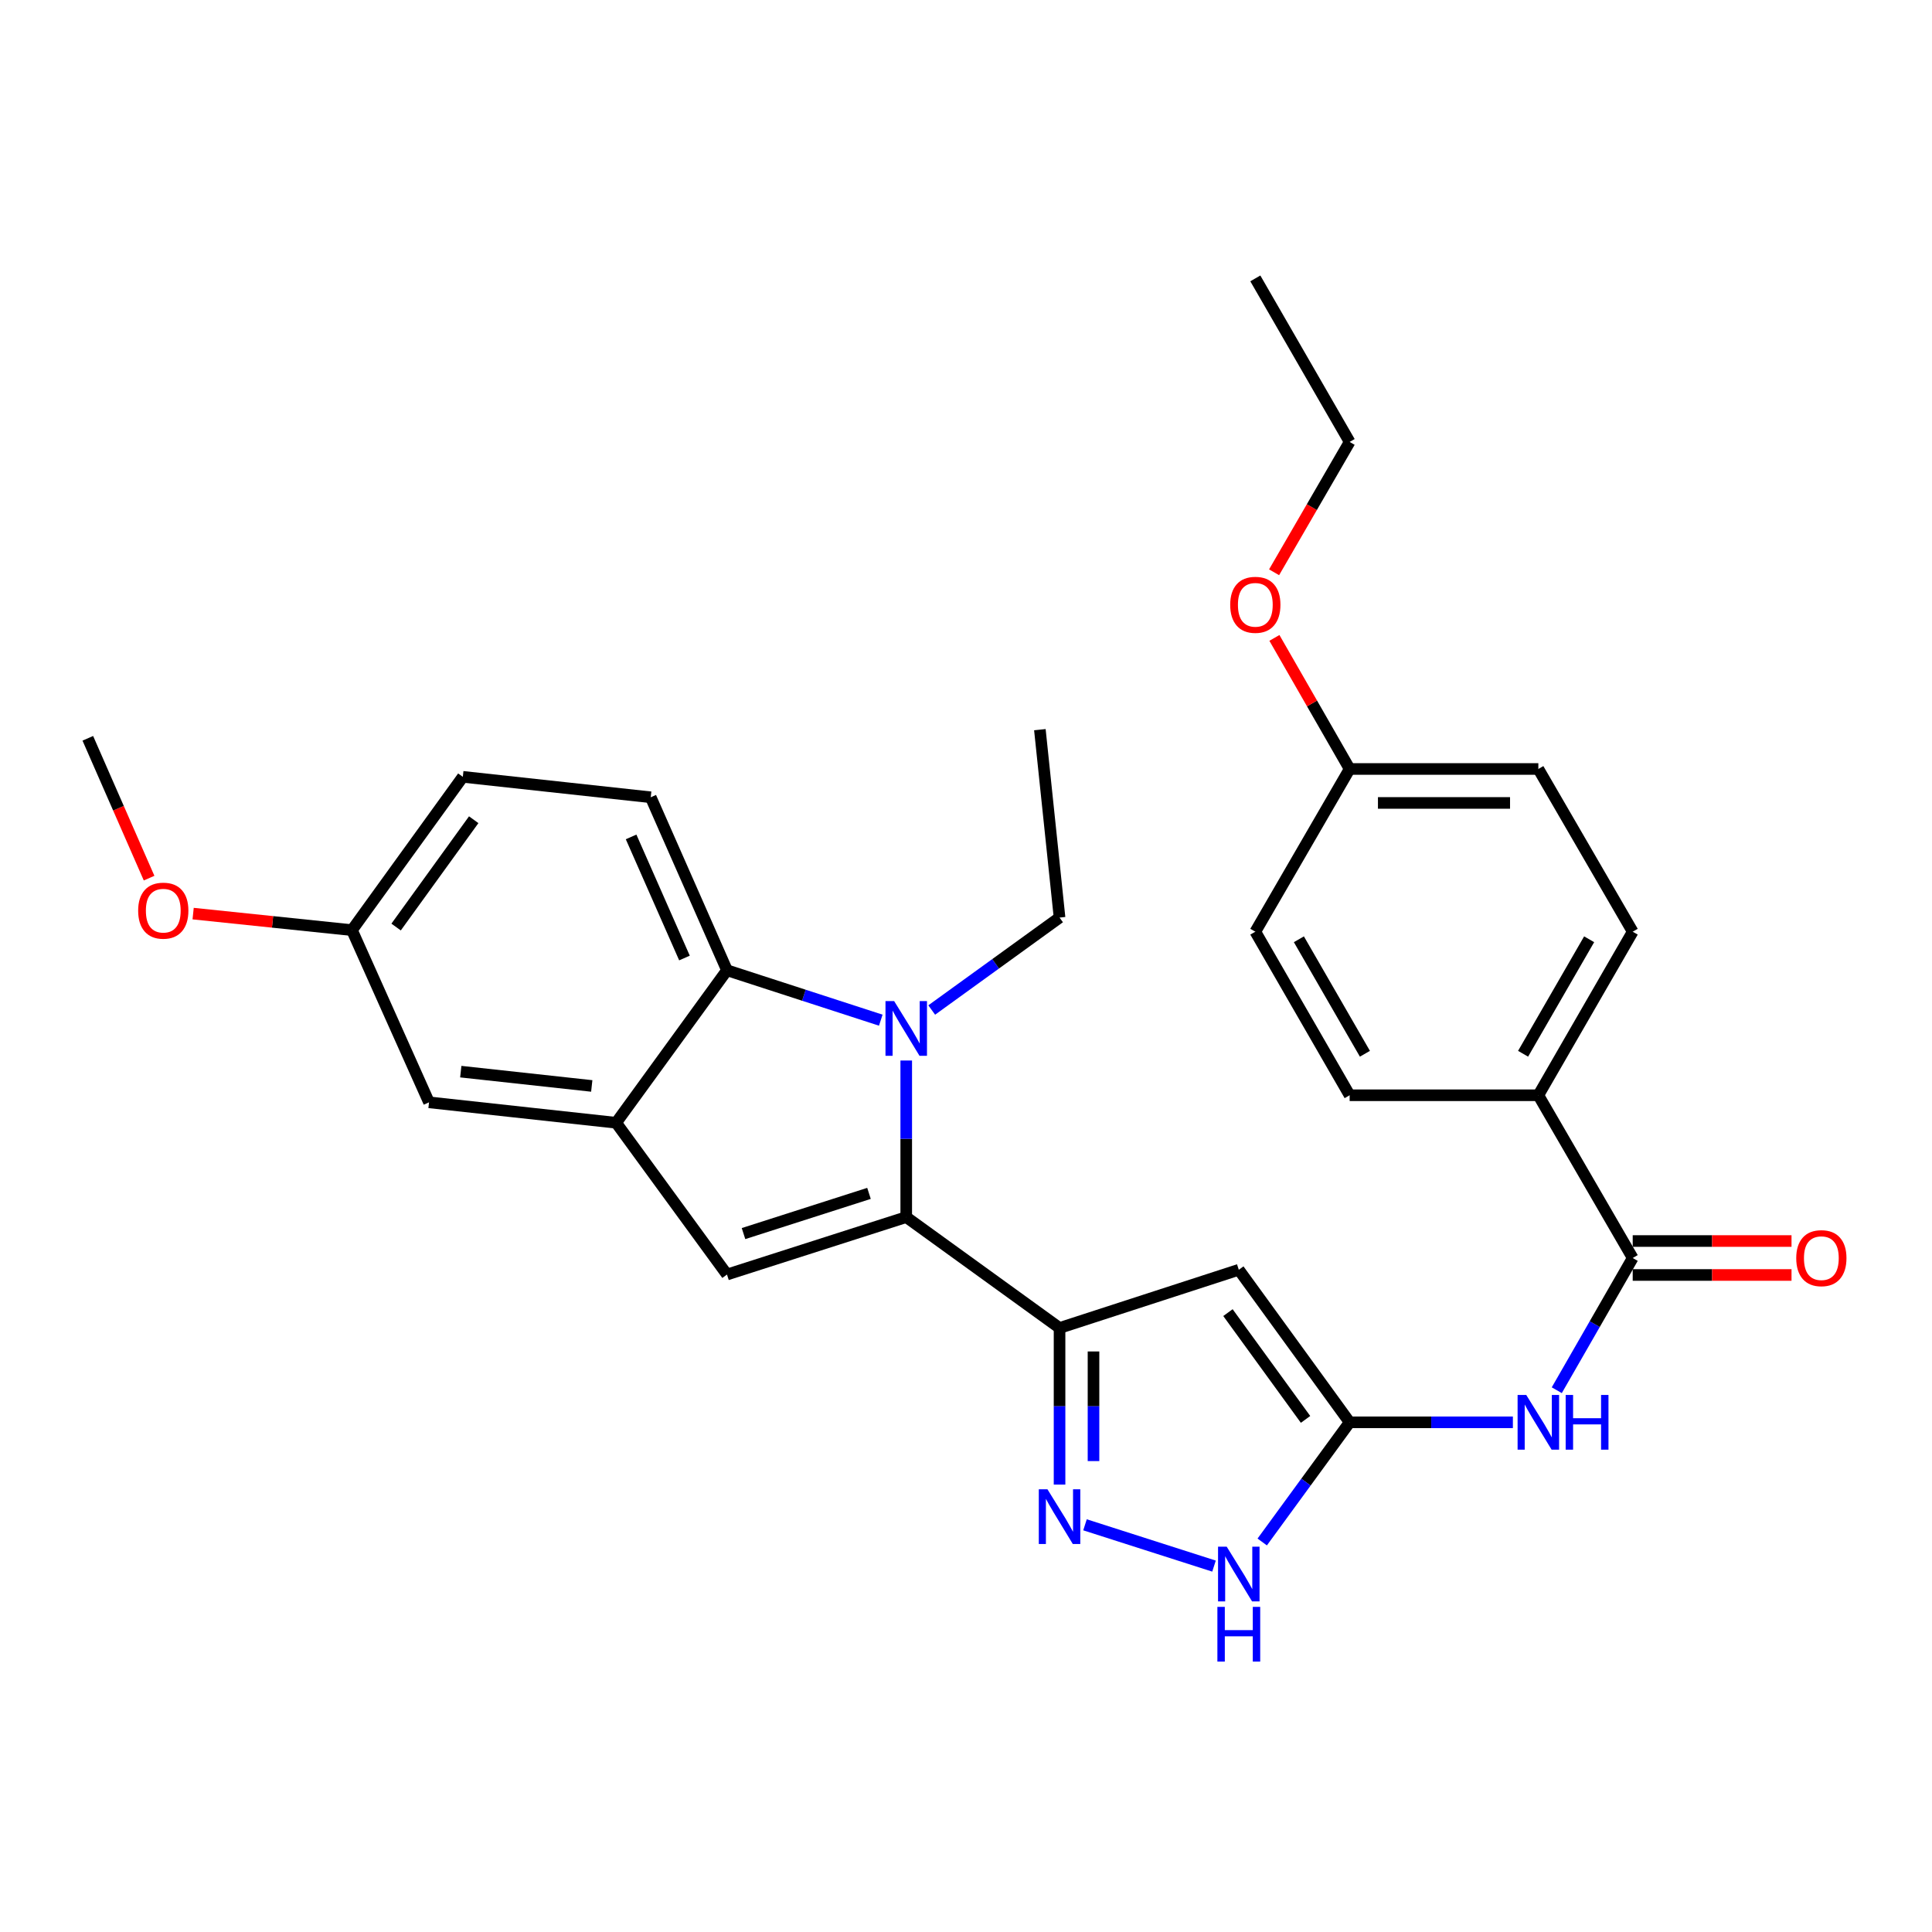 <?xml version='1.0' encoding='iso-8859-1'?>
<svg version='1.1' baseProfile='full'
              xmlns='http://www.w3.org/2000/svg'
                      xmlns:rdkit='http://www.rdkit.org/xml'
                      xmlns:xlink='http://www.w3.org/1999/xlink'
                  xml:space='preserve'
width='1000px' height='1000px' viewBox='0 0 1000 1000'>
<!-- END OF HEADER -->
<rect style='opacity:1.0;fill:#FFFFFF;stroke:none' width='1000' height='1000' x='0' y='0'> </rect>
<path class='bond-0' d='M 469.066,629.972 L 469.066,589.446' style='fill:none;fill-rule:evenodd;stroke:#000000;stroke-width:6px;stroke-linecap:butt;stroke-linejoin:miter;stroke-opacity:1' />
<path class='bond-0' d='M 469.066,589.446 L 469.066,548.921' style='fill:none;fill-rule:evenodd;stroke:#0000FF;stroke-width:6px;stroke-linecap:butt;stroke-linejoin:miter;stroke-opacity:1' />
<path class='bond-1' d='M 469.066,629.972 L 548.42,687.356' style='fill:none;fill-rule:evenodd;stroke:#000000;stroke-width:6px;stroke-linecap:butt;stroke-linejoin:miter;stroke-opacity:1' />
<path class='bond-2' d='M 469.066,629.972 L 376.286,659.694' style='fill:none;fill-rule:evenodd;stroke:#000000;stroke-width:6px;stroke-linecap:butt;stroke-linejoin:miter;stroke-opacity:1' />
<path class='bond-2' d='M 449.787,617.692 L 384.841,638.498' style='fill:none;fill-rule:evenodd;stroke:#000000;stroke-width:6px;stroke-linecap:butt;stroke-linejoin:miter;stroke-opacity:1' />
<path class='bond-6' d='M 455.888,528.042 L 416.087,515.124' style='fill:none;fill-rule:evenodd;stroke:#0000FF;stroke-width:6px;stroke-linecap:butt;stroke-linejoin:miter;stroke-opacity:1' />
<path class='bond-6' d='M 416.087,515.124 L 376.286,502.207' style='fill:none;fill-rule:evenodd;stroke:#000000;stroke-width:6px;stroke-linecap:butt;stroke-linejoin:miter;stroke-opacity:1' />
<path class='bond-17' d='M 482.254,522.782 L 515.337,498.859' style='fill:none;fill-rule:evenodd;stroke:#0000FF;stroke-width:6px;stroke-linecap:butt;stroke-linejoin:miter;stroke-opacity:1' />
<path class='bond-17' d='M 515.337,498.859 L 548.42,474.935' style='fill:none;fill-rule:evenodd;stroke:#000000;stroke-width:6px;stroke-linecap:butt;stroke-linejoin:miter;stroke-opacity:1' />
<path class='bond-3' d='M 548.42,687.356 L 641.2,657.233' style='fill:none;fill-rule:evenodd;stroke:#000000;stroke-width:6px;stroke-linecap:butt;stroke-linejoin:miter;stroke-opacity:1' />
<path class='bond-4' d='M 548.42,687.356 L 548.42,727.886' style='fill:none;fill-rule:evenodd;stroke:#000000;stroke-width:6px;stroke-linecap:butt;stroke-linejoin:miter;stroke-opacity:1' />
<path class='bond-4' d='M 548.42,727.886 L 548.42,768.416' style='fill:none;fill-rule:evenodd;stroke:#0000FF;stroke-width:6px;stroke-linecap:butt;stroke-linejoin:miter;stroke-opacity:1' />
<path class='bond-4' d='M 565.996,699.515 L 565.996,727.886' style='fill:none;fill-rule:evenodd;stroke:#000000;stroke-width:6px;stroke-linecap:butt;stroke-linejoin:miter;stroke-opacity:1' />
<path class='bond-4' d='M 565.996,727.886 L 565.996,756.257' style='fill:none;fill-rule:evenodd;stroke:#0000FF;stroke-width:6px;stroke-linecap:butt;stroke-linejoin:miter;stroke-opacity:1' />
<path class='bond-7' d='M 376.286,659.694 L 318.912,581.141' style='fill:none;fill-rule:evenodd;stroke:#000000;stroke-width:6px;stroke-linecap:butt;stroke-linejoin:miter;stroke-opacity:1' />
<path class='bond-5' d='M 641.2,657.233 L 698.575,736.187' style='fill:none;fill-rule:evenodd;stroke:#000000;stroke-width:6px;stroke-linecap:butt;stroke-linejoin:miter;stroke-opacity:1' />
<path class='bond-5' d='M 635.588,679.408 L 675.75,734.676' style='fill:none;fill-rule:evenodd;stroke:#000000;stroke-width:6px;stroke-linecap:butt;stroke-linejoin:miter;stroke-opacity:1' />
<path class='bond-9' d='M 561.596,789.236 L 628.37,810.613' style='fill:none;fill-rule:evenodd;stroke:#0000FF;stroke-width:6px;stroke-linecap:butt;stroke-linejoin:miter;stroke-opacity:1' />
<path class='bond-8' d='M 698.575,736.187 L 740.819,736.187' style='fill:none;fill-rule:evenodd;stroke:#000000;stroke-width:6px;stroke-linecap:butt;stroke-linejoin:miter;stroke-opacity:1' />
<path class='bond-8' d='M 740.819,736.187 L 783.064,736.187' style='fill:none;fill-rule:evenodd;stroke:#0000FF;stroke-width:6px;stroke-linecap:butt;stroke-linejoin:miter;stroke-opacity:1' />
<path class='bond-30' d='M 698.575,736.187 L 675.948,767.158' style='fill:none;fill-rule:evenodd;stroke:#000000;stroke-width:6px;stroke-linecap:butt;stroke-linejoin:miter;stroke-opacity:1' />
<path class='bond-30' d='M 675.948,767.158 L 653.321,798.129' style='fill:none;fill-rule:evenodd;stroke:#0000FF;stroke-width:6px;stroke-linecap:butt;stroke-linejoin:miter;stroke-opacity:1' />
<path class='bond-11' d='M 376.286,502.207 L 336.819,412.669' style='fill:none;fill-rule:evenodd;stroke:#000000;stroke-width:6px;stroke-linecap:butt;stroke-linejoin:miter;stroke-opacity:1' />
<path class='bond-11' d='M 354.284,495.865 L 326.657,433.188' style='fill:none;fill-rule:evenodd;stroke:#000000;stroke-width:6px;stroke-linecap:butt;stroke-linejoin:miter;stroke-opacity:1' />
<path class='bond-29' d='M 376.286,502.207 L 318.912,581.141' style='fill:none;fill-rule:evenodd;stroke:#000000;stroke-width:6px;stroke-linecap:butt;stroke-linejoin:miter;stroke-opacity:1' />
<path class='bond-13' d='M 318.912,581.141 L 222.06,570.566' style='fill:none;fill-rule:evenodd;stroke:#000000;stroke-width:6px;stroke-linecap:butt;stroke-linejoin:miter;stroke-opacity:1' />
<path class='bond-13' d='M 306.292,562.083 L 238.496,554.68' style='fill:none;fill-rule:evenodd;stroke:#000000;stroke-width:6px;stroke-linecap:butt;stroke-linejoin:miter;stroke-opacity:1' />
<path class='bond-10' d='M 805.786,719.575 L 825.436,685.358' style='fill:none;fill-rule:evenodd;stroke:#0000FF;stroke-width:6px;stroke-linecap:butt;stroke-linejoin:miter;stroke-opacity:1' />
<path class='bond-10' d='M 825.436,685.358 L 845.087,651.14' style='fill:none;fill-rule:evenodd;stroke:#000000;stroke-width:6px;stroke-linecap:butt;stroke-linejoin:miter;stroke-opacity:1' />
<path class='bond-12' d='M 845.087,651.14 L 796.246,566.904' style='fill:none;fill-rule:evenodd;stroke:#000000;stroke-width:6px;stroke-linecap:butt;stroke-linejoin:miter;stroke-opacity:1' />
<path class='bond-14' d='M 845.087,659.928 L 886.188,659.928' style='fill:none;fill-rule:evenodd;stroke:#000000;stroke-width:6px;stroke-linecap:butt;stroke-linejoin:miter;stroke-opacity:1' />
<path class='bond-14' d='M 886.188,659.928 L 927.288,659.928' style='fill:none;fill-rule:evenodd;stroke:#FF0000;stroke-width:6px;stroke-linecap:butt;stroke-linejoin:miter;stroke-opacity:1' />
<path class='bond-14' d='M 845.087,642.353 L 886.188,642.353' style='fill:none;fill-rule:evenodd;stroke:#000000;stroke-width:6px;stroke-linecap:butt;stroke-linejoin:miter;stroke-opacity:1' />
<path class='bond-14' d='M 886.188,642.353 L 927.288,642.353' style='fill:none;fill-rule:evenodd;stroke:#FF0000;stroke-width:6px;stroke-linecap:butt;stroke-linejoin:miter;stroke-opacity:1' />
<path class='bond-19' d='M 336.819,412.669 L 239.558,402.084' style='fill:none;fill-rule:evenodd;stroke:#000000;stroke-width:6px;stroke-linecap:butt;stroke-linejoin:miter;stroke-opacity:1' />
<path class='bond-15' d='M 796.246,566.904 L 845.087,482.248' style='fill:none;fill-rule:evenodd;stroke:#000000;stroke-width:6px;stroke-linecap:butt;stroke-linejoin:miter;stroke-opacity:1' />
<path class='bond-15' d='M 788.349,545.423 L 822.537,486.164' style='fill:none;fill-rule:evenodd;stroke:#000000;stroke-width:6px;stroke-linecap:butt;stroke-linejoin:miter;stroke-opacity:1' />
<path class='bond-16' d='M 796.246,566.904 L 698.575,566.904' style='fill:none;fill-rule:evenodd;stroke:#000000;stroke-width:6px;stroke-linecap:butt;stroke-linejoin:miter;stroke-opacity:1' />
<path class='bond-18' d='M 222.06,570.566 L 182.173,481.438' style='fill:none;fill-rule:evenodd;stroke:#000000;stroke-width:6px;stroke-linecap:butt;stroke-linejoin:miter;stroke-opacity:1' />
<path class='bond-22' d='M 845.087,482.248 L 796.246,398.022' style='fill:none;fill-rule:evenodd;stroke:#000000;stroke-width:6px;stroke-linecap:butt;stroke-linejoin:miter;stroke-opacity:1' />
<path class='bond-21' d='M 698.575,566.904 L 649.753,482.248' style='fill:none;fill-rule:evenodd;stroke:#000000;stroke-width:6px;stroke-linecap:butt;stroke-linejoin:miter;stroke-opacity:1' />
<path class='bond-21' d='M 706.477,545.426 L 672.302,486.166' style='fill:none;fill-rule:evenodd;stroke:#000000;stroke-width:6px;stroke-linecap:butt;stroke-linejoin:miter;stroke-opacity:1' />
<path class='bond-27' d='M 548.42,474.935 L 538.236,377.673' style='fill:none;fill-rule:evenodd;stroke:#000000;stroke-width:6px;stroke-linecap:butt;stroke-linejoin:miter;stroke-opacity:1' />
<path class='bond-23' d='M 182.173,481.438 L 141.07,477.16' style='fill:none;fill-rule:evenodd;stroke:#000000;stroke-width:6px;stroke-linecap:butt;stroke-linejoin:miter;stroke-opacity:1' />
<path class='bond-23' d='M 141.07,477.16 L 99.966,472.882' style='fill:none;fill-rule:evenodd;stroke:#FF0000;stroke-width:6px;stroke-linecap:butt;stroke-linejoin:miter;stroke-opacity:1' />
<path class='bond-31' d='M 182.173,481.438 L 239.558,402.084' style='fill:none;fill-rule:evenodd;stroke:#000000;stroke-width:6px;stroke-linecap:butt;stroke-linejoin:miter;stroke-opacity:1' />
<path class='bond-31' d='M 205.023,479.834 L 245.192,424.286' style='fill:none;fill-rule:evenodd;stroke:#000000;stroke-width:6px;stroke-linecap:butt;stroke-linejoin:miter;stroke-opacity:1' />
<path class='bond-20' d='M 698.575,398.022 L 649.753,482.248' style='fill:none;fill-rule:evenodd;stroke:#000000;stroke-width:6px;stroke-linecap:butt;stroke-linejoin:miter;stroke-opacity:1' />
<path class='bond-24' d='M 698.575,398.022 L 679.104,364.1' style='fill:none;fill-rule:evenodd;stroke:#000000;stroke-width:6px;stroke-linecap:butt;stroke-linejoin:miter;stroke-opacity:1' />
<path class='bond-24' d='M 679.104,364.1 L 659.633,330.178' style='fill:none;fill-rule:evenodd;stroke:#FF0000;stroke-width:6px;stroke-linecap:butt;stroke-linejoin:miter;stroke-opacity:1' />
<path class='bond-32' d='M 698.575,398.022 L 796.246,398.022' style='fill:none;fill-rule:evenodd;stroke:#000000;stroke-width:6px;stroke-linecap:butt;stroke-linejoin:miter;stroke-opacity:1' />
<path class='bond-32' d='M 713.225,415.598 L 781.595,415.598' style='fill:none;fill-rule:evenodd;stroke:#000000;stroke-width:6px;stroke-linecap:butt;stroke-linejoin:miter;stroke-opacity:1' />
<path class='bond-26' d='M 77.17,454.521 L 61.312,418.333' style='fill:none;fill-rule:evenodd;stroke:#FF0000;stroke-width:6px;stroke-linecap:butt;stroke-linejoin:miter;stroke-opacity:1' />
<path class='bond-26' d='M 61.312,418.333 L 45.455,382.146' style='fill:none;fill-rule:evenodd;stroke:#000000;stroke-width:6px;stroke-linecap:butt;stroke-linejoin:miter;stroke-opacity:1' />
<path class='bond-25' d='M 659.465,296.212 L 679.02,262.476' style='fill:none;fill-rule:evenodd;stroke:#FF0000;stroke-width:6px;stroke-linecap:butt;stroke-linejoin:miter;stroke-opacity:1' />
<path class='bond-25' d='M 679.02,262.476 L 698.575,228.74' style='fill:none;fill-rule:evenodd;stroke:#000000;stroke-width:6px;stroke-linecap:butt;stroke-linejoin:miter;stroke-opacity:1' />
<path class='bond-28' d='M 698.575,228.74 L 649.753,144.093' style='fill:none;fill-rule:evenodd;stroke:#000000;stroke-width:6px;stroke-linecap:butt;stroke-linejoin:miter;stroke-opacity:1' />
<path  class='atom-1' d='M 462.806 518.159
L 472.086 533.159
Q 473.006 534.639, 474.486 537.319
Q 475.966 539.999, 476.046 540.159
L 476.046 518.159
L 479.806 518.159
L 479.806 546.479
L 475.926 546.479
L 465.966 530.079
Q 464.806 528.159, 463.566 525.959
Q 462.366 523.759, 462.006 523.079
L 462.006 546.479
L 458.326 546.479
L 458.326 518.159
L 462.806 518.159
' fill='#0000FF'/>
<path  class='atom-5' d='M 542.16 770.858
L 551.44 785.858
Q 552.36 787.338, 553.84 790.018
Q 555.32 792.698, 555.4 792.858
L 555.4 770.858
L 559.16 770.858
L 559.16 799.178
L 555.28 799.178
L 545.32 782.778
Q 544.16 780.858, 542.92 778.658
Q 541.72 776.458, 541.36 775.778
L 541.36 799.178
L 537.68 799.178
L 537.68 770.858
L 542.16 770.858
' fill='#0000FF'/>
<path  class='atom-9' d='M 789.986 722.027
L 799.266 737.027
Q 800.186 738.507, 801.666 741.187
Q 803.146 743.867, 803.226 744.027
L 803.226 722.027
L 806.986 722.027
L 806.986 750.347
L 803.106 750.347
L 793.146 733.947
Q 791.986 732.027, 790.746 729.827
Q 789.546 727.627, 789.186 726.947
L 789.186 750.347
L 785.506 750.347
L 785.506 722.027
L 789.986 722.027
' fill='#0000FF'/>
<path  class='atom-9' d='M 810.386 722.027
L 814.226 722.027
L 814.226 734.067
L 828.706 734.067
L 828.706 722.027
L 832.546 722.027
L 832.546 750.347
L 828.706 750.347
L 828.706 737.267
L 814.226 737.267
L 814.226 750.347
L 810.386 750.347
L 810.386 722.027
' fill='#0000FF'/>
<path  class='atom-10' d='M 634.94 800.561
L 644.22 815.561
Q 645.14 817.041, 646.62 819.721
Q 648.1 822.401, 648.18 822.561
L 648.18 800.561
L 651.94 800.561
L 651.94 828.881
L 648.06 828.881
L 638.1 812.481
Q 636.94 810.561, 635.7 808.361
Q 634.5 806.161, 634.14 805.481
L 634.14 828.881
L 630.46 828.881
L 630.46 800.561
L 634.94 800.561
' fill='#0000FF'/>
<path  class='atom-10' d='M 630.12 831.713
L 633.96 831.713
L 633.96 843.753
L 648.44 843.753
L 648.44 831.713
L 652.28 831.713
L 652.28 860.033
L 648.44 860.033
L 648.44 846.953
L 633.96 846.953
L 633.96 860.033
L 630.12 860.033
L 630.12 831.713
' fill='#0000FF'/>
<path  class='atom-15' d='M 929.729 651.22
Q 929.729 644.42, 933.089 640.62
Q 936.449 636.82, 942.729 636.82
Q 949.009 636.82, 952.369 640.62
Q 955.729 644.42, 955.729 651.22
Q 955.729 658.1, 952.329 662.02
Q 948.929 665.9, 942.729 665.9
Q 936.489 665.9, 933.089 662.02
Q 929.729 658.14, 929.729 651.22
M 942.729 662.7
Q 947.049 662.7, 949.369 659.82
Q 951.729 656.9, 951.729 651.22
Q 951.729 645.66, 949.369 642.86
Q 947.049 640.02, 942.729 640.02
Q 938.409 640.02, 936.049 642.82
Q 933.729 645.62, 933.729 651.22
Q 933.729 656.94, 936.049 659.82
Q 938.409 662.7, 942.729 662.7
' fill='#FF0000'/>
<path  class='atom-24' d='M 71.511 471.353
Q 71.511 464.553, 74.871 460.753
Q 78.231 456.953, 84.511 456.953
Q 90.791 456.953, 94.151 460.753
Q 97.511 464.553, 97.511 471.353
Q 97.511 478.233, 94.112 482.153
Q 90.712 486.033, 84.511 486.033
Q 78.272 486.033, 74.871 482.153
Q 71.511 478.273, 71.511 471.353
M 84.511 482.833
Q 88.832 482.833, 91.151 479.953
Q 93.511 477.033, 93.511 471.353
Q 93.511 465.793, 91.151 462.993
Q 88.832 460.153, 84.511 460.153
Q 80.192 460.153, 77.832 462.953
Q 75.511 465.753, 75.511 471.353
Q 75.511 477.073, 77.832 479.953
Q 80.192 482.833, 84.511 482.833
' fill='#FF0000'/>
<path  class='atom-25' d='M 636.753 313.046
Q 636.753 306.246, 640.113 302.446
Q 643.473 298.646, 649.753 298.646
Q 656.033 298.646, 659.393 302.446
Q 662.753 306.246, 662.753 313.046
Q 662.753 319.926, 659.353 323.846
Q 655.953 327.726, 649.753 327.726
Q 643.513 327.726, 640.113 323.846
Q 636.753 319.966, 636.753 313.046
M 649.753 324.526
Q 654.073 324.526, 656.393 321.646
Q 658.753 318.726, 658.753 313.046
Q 658.753 307.486, 656.393 304.686
Q 654.073 301.846, 649.753 301.846
Q 645.433 301.846, 643.073 304.646
Q 640.753 307.446, 640.753 313.046
Q 640.753 318.766, 643.073 321.646
Q 645.433 324.526, 649.753 324.526
' fill='#FF0000'/>
</svg>
